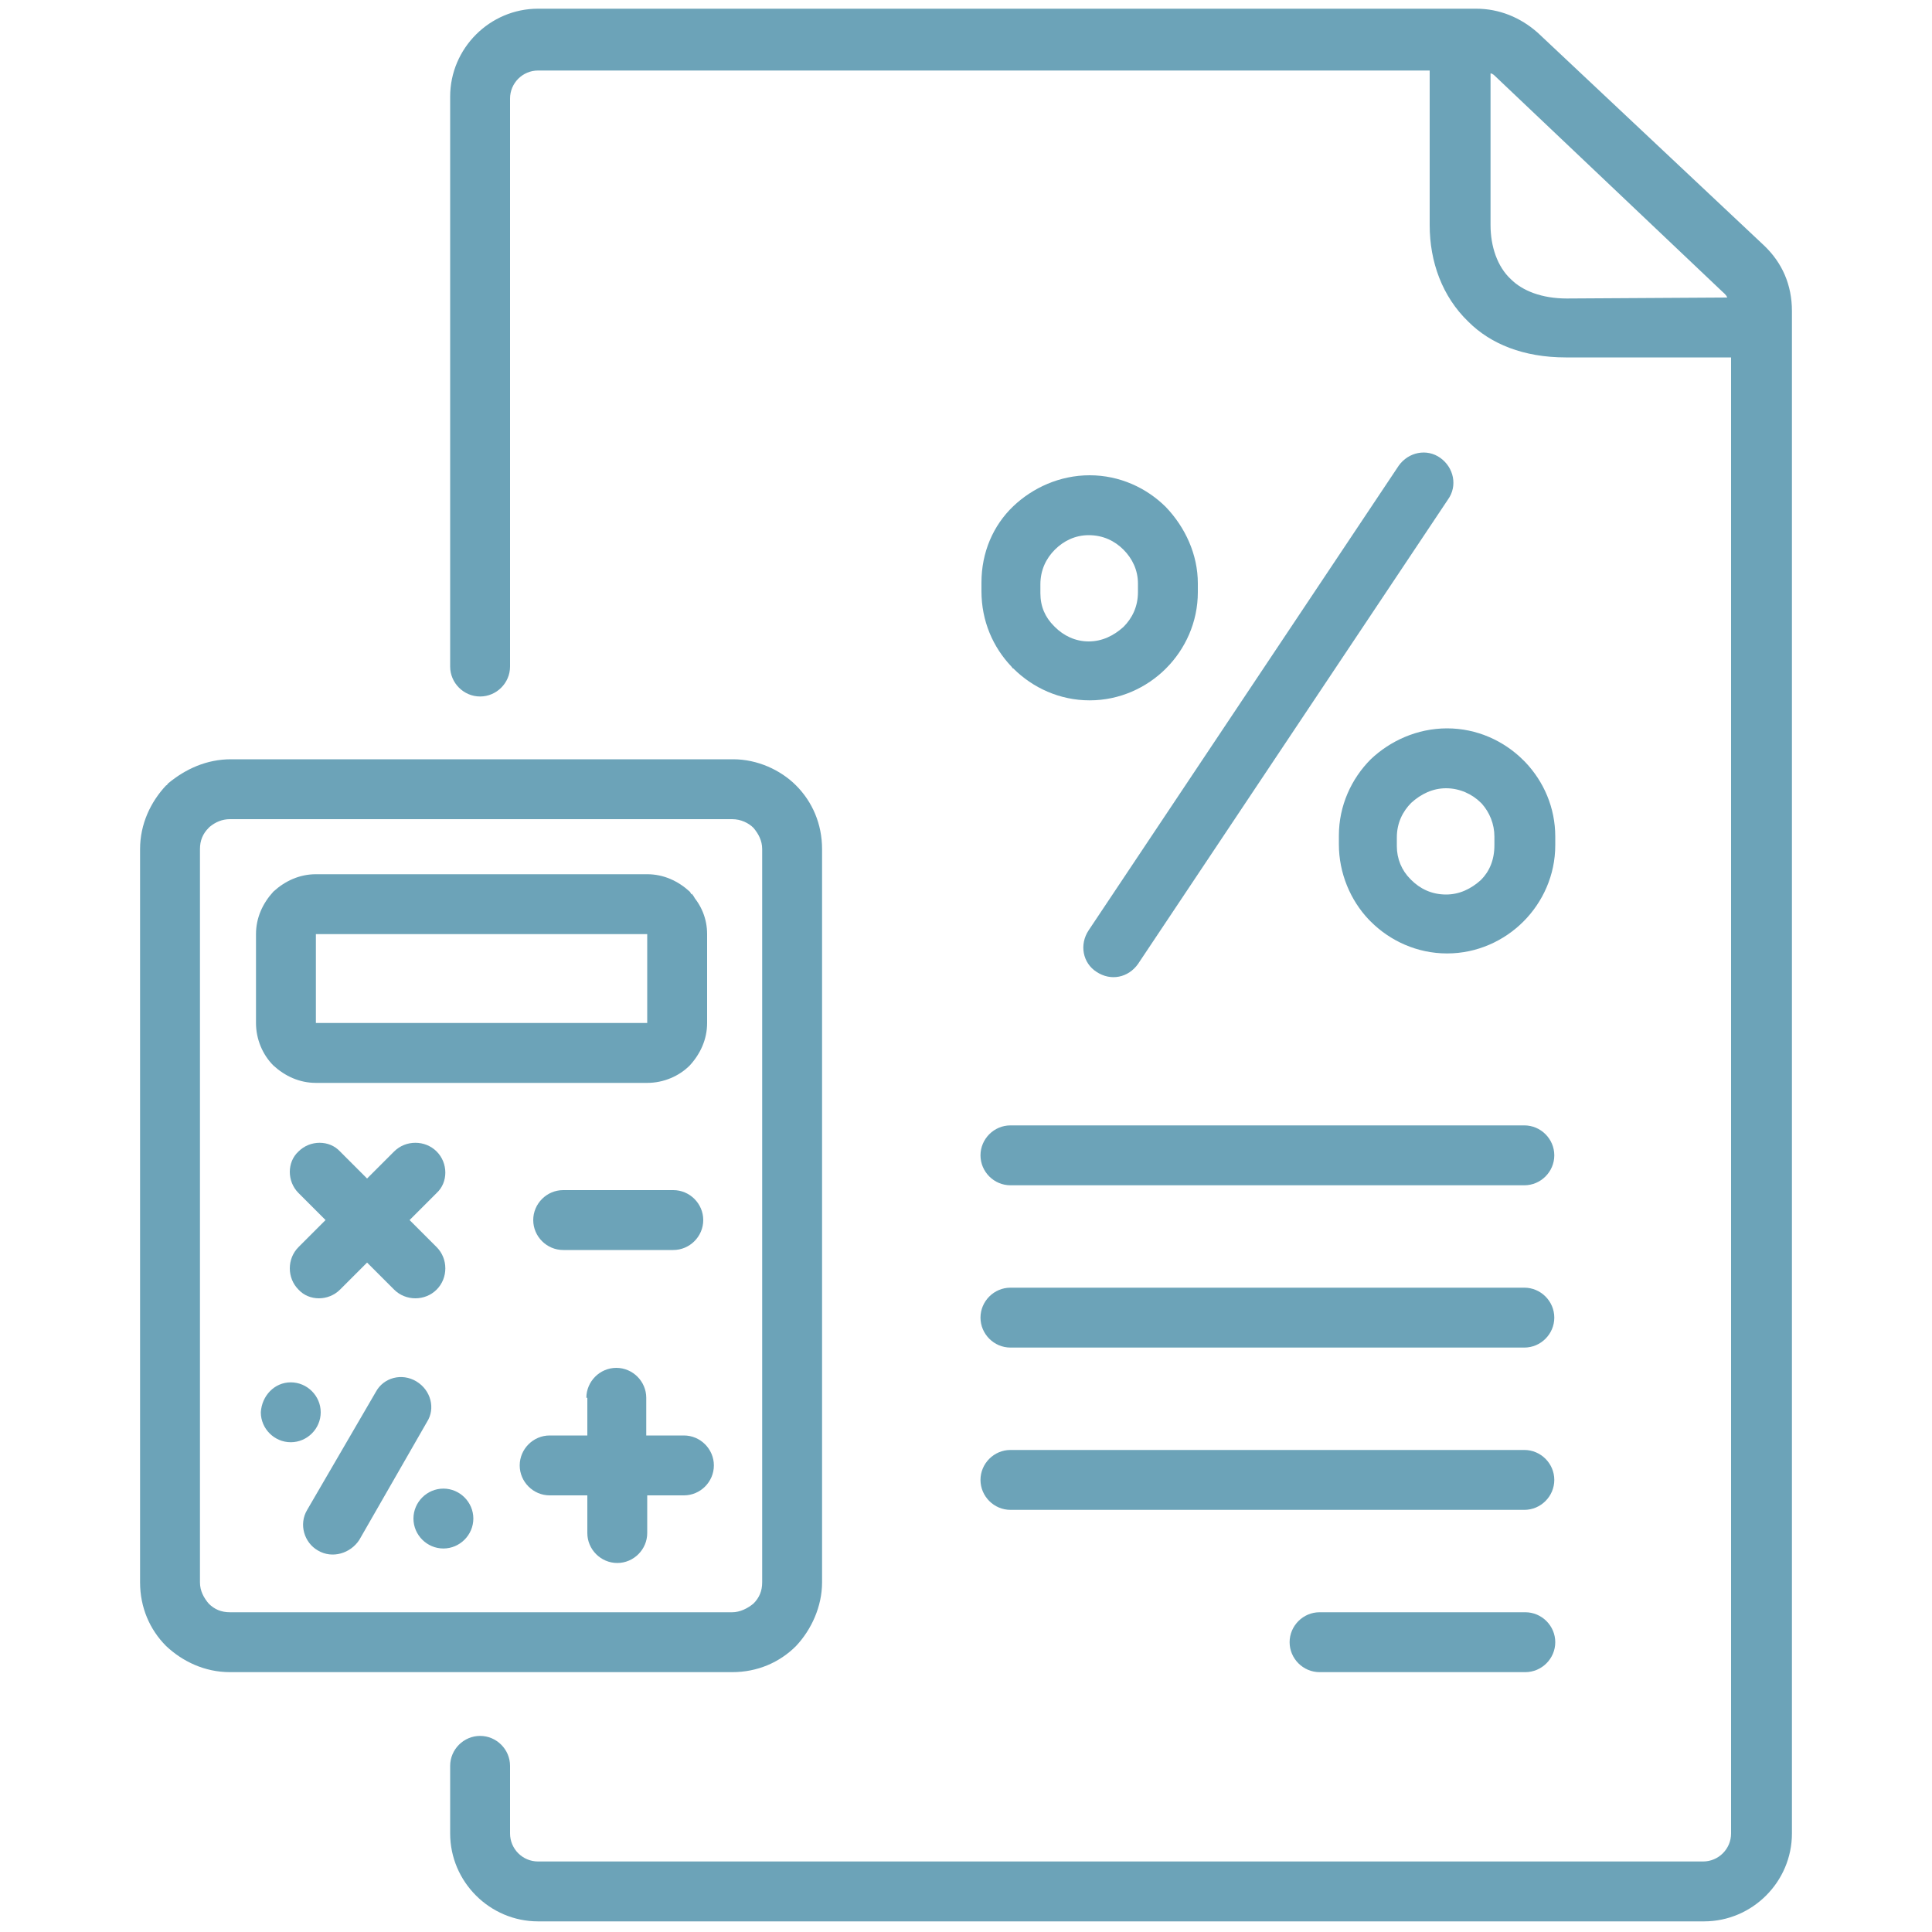 <?xml version="1.0" encoding="utf-8"?>
<!-- Generator: Adobe Illustrator 24.0.1, SVG Export Plug-In . SVG Version: 6.00 Build 0)  -->
<svg version="1.1" id="contabilita" xmlns="http://www.w3.org/2000/svg" xmlns:xlink="http://www.w3.org/1999/xlink" x="0px"
	 y="0px" viewBox="0 0 200 200" style="enable-background:new 0 0 200 200;" xml:space="preserve">
<style type="text/css">
	.st0{fill:#6CA3B8;}
</style>
<g>
	<path id="_x38__1_" class="st0" d="M32.7,90.5H67c1.7,0,3.2,0.7,4.4,1.8c0.1,0.1,0.1,0.2,0.2,0.3c1,1.1,1.6,2.5,1.6,4.1v9.2
		c0,1.7-0.7,3.2-1.8,4.4c-1.1,1.1-2.7,1.8-4.4,1.8H32.7c-1.7,0-3.2-0.7-4.4-1.8c-1.1-1.1-1.8-2.7-1.8-4.4v-9.2
		c0-1.7,0.7-3.2,1.8-4.4C29.5,91.2,31,90.5,32.7,90.5L32.7,90.5z M23.9,78.6h52c2.5,0,4.9,1.1,6.5,2.7h0c1.7,1.7,2.7,4,2.7,6.6v75.9
		c0,2.5-1.1,4.9-2.7,6.6c-1.7,1.7-4,2.7-6.6,2.7h-52c-2.6,0-4.9-1.1-6.6-2.7c-1.7-1.7-2.7-4-2.7-6.6V87.9c0-2.6,1.1-4.9,2.7-6.6
		c0.1,0,0.1-0.1,0.2-0.2C19.2,79.6,21.4,78.6,23.9,78.6z M75.8,84.8h-52c-0.8,0-1.5,0.3-2.1,0.8c0,0-0.1,0.1-0.1,0.1
		c-0.6,0.6-0.9,1.3-0.9,2.2v75.9c0,0.9,0.4,1.6,0.9,2.2c0.6,0.6,1.3,0.9,2.2,0.9h52c0.8,0,1.6-0.4,2.2-0.9c0.6-0.6,0.9-1.3,0.9-2.2
		V87.9c0-0.9-0.4-1.6-0.9-2.2C77.5,85.2,76.7,84.8,75.8,84.8z M67,96.7H32.7v9.2H67L67,96.7L67,96.7z M71.6,92.5
		c1,1.2,0.9,3-0.2,4.1"/>
	<path id="_x37__1_" class="st0" d="M144.8,48.2c1-1.4,2.9-1.8,4.3-0.8c1.4,1,1.8,2.9,0.8,4.3l-32.1,48.1c-1,1.4-2.8,1.8-4.3,0.8
		c-1.4-0.9-1.8-2.8-0.8-4.3L144.8,48.2z M149.8,75.4c3.1,0,5.9,1.3,7.9,3.3c0.1,0.1,0.1,0.1,0.2,0.2c1.9,2,3.1,4.7,3.1,7.7v0.9
		c0,3.1-1.3,5.9-3.3,7.9c-2,2-4.8,3.3-7.9,3.3c-3.1,0-5.9-1.3-7.9-3.3c0,0-0.1-0.1-0.2-0.2c-1.9-2-3.1-4.8-3.1-7.8v-0.9
		c0-3.1,1.3-5.9,3.3-7.9C143.9,76.7,146.7,75.4,149.8,75.4L149.8,75.4z M153.3,83.1c-0.9-0.9-2.2-1.5-3.6-1.5
		c-1.4,0-2.6,0.6-3.6,1.5c-0.9,0.9-1.5,2.1-1.5,3.6v0.9c0,1.3,0.5,2.5,1.4,3.4c0,0,0.1,0.1,0.1,0.1c0.9,0.9,2.1,1.5,3.6,1.5
		c1.4,0,2.6-0.6,3.6-1.5c0.9-0.9,1.4-2.1,1.4-3.6v-0.9c0-1.3-0.5-2.5-1.3-3.4C153.4,83.2,153.4,83.2,153.3,83.1z M112.8,49.2
		c3.1,0,5.9,1.3,7.9,3.3c2,2.1,3.3,4.9,3.3,7.9v0.9c0,3.1-1.3,5.9-3.3,7.9c-2,2-4.8,3.3-7.9,3.3c-3.1,0-5.9-1.3-7.9-3.3
		c-0.1,0-0.1-0.1-0.2-0.2c-1.9-2-3.1-4.7-3.1-7.8v-0.9c0-3.1,1.2-5.9,3.3-7.9C106.9,50.5,109.7,49.2,112.8,49.2z M116.3,56.9
		c-0.9-0.9-2.1-1.5-3.6-1.5c-1.4,0-2.6,0.6-3.5,1.5c-0.9,0.9-1.5,2.1-1.5,3.6v0.9c0,1.4,0.5,2.5,1.4,3.4c0,0,0.1,0.1,0.1,0.1
		c0.9,0.9,2.1,1.5,3.5,1.5c1.4,0,2.6-0.6,3.6-1.5c0.9-0.9,1.5-2.1,1.5-3.6v-0.9C117.8,59,117.2,57.8,116.3,56.9L116.3,56.9z"/>
	<path id="_x36__1_" class="st0" d="M104.6,122.7c-1.7,0-3.1-1.4-3.1-3.1c0-1.7,1.4-3.1,3.1-3.1h53.2c1.7,0,3.1,1.4,3.1,3.1
		c0,1.7-1.4,3.1-3.1,3.1H104.6z M136.6,173.1c-1.7,0-3.1-1.4-3.1-3.1c0-1.7,1.4-3.1,3.1-3.1h21.3c1.7,0,3.1,1.4,3.1,3.1
		c0,1.7-1.4,3.1-3.1,3.1H136.6z M104.6,156.3c-1.7,0-3.1-1.4-3.1-3.1s1.4-3.1,3.1-3.1h53.2c1.7,0,3.1,1.4,3.1,3.1
		c0,1.7-1.4,3.1-3.1,3.1H104.6z M104.6,139.5c-1.7,0-3.1-1.4-3.1-3.1c0-1.7,1.4-3.1,3.1-3.1h53.2c1.7,0,3.1,1.4,3.1,3.1
		c0,1.7-1.4,3.1-3.1,3.1H104.6z"/>
	<path id="_x35__1_" class="st0" d="M45.2,129.1c1.2,1.2,1.2,3.2,0,4.4c-1.2,1.2-3.2,1.2-4.4,0l-2.8-2.8l-2.8,2.8
		c-1.2,1.2-3.2,1.2-4.3,0c-1.2-1.2-1.2-3.2,0-4.4l2.8-2.8l-2.8-2.8c-1.2-1.2-1.2-3.2,0-4.3c1.2-1.2,3.2-1.2,4.3,0l2.8,2.8l2.8-2.8
		c1.2-1.2,3.2-1.2,4.4,0c1.2,1.2,1.2,3.2,0,4.3l-2.8,2.8L45.2,129.1z"/>
	<path id="_x34__1_" class="st0" d="M69.7,123.2c1.7,0,3.1,1.4,3.1,3.1s-1.4,3.1-3.1,3.1H58.3c-1.7,0-3.1-1.4-3.1-3.1
		s1.4-3.1,3.1-3.1H69.7z"/>
	<path id="_x33__1_" class="st0" d="M38.9,144.1c0.8-1.5,2.7-2,4.2-1.1c1.5,0.9,2,2.8,1.1,4.2l-7,12.2c-0.9,1.4-2.8,2-4.3,1.1
		c-1.4-0.8-2-2.7-1.1-4.2L38.9,144.1z M30.1,143.1c1.7,0,3.1,1.4,3.1,3.1c0,1.7-1.4,3.1-3.1,3.1c-1.7,0-3.1-1.4-3.1-3.1
		C27.1,144.5,28.4,143.1,30.1,143.1z M45.9,154.1c1.7,0,3.1,1.4,3.1,3.1c0,1.7-1.4,3.1-3.1,3.1c-1.7,0-3.1-1.4-3.1-3.1
		S44.2,154.1,45.9,154.1z"/>
	<path id="_x32__1_" class="st0" d="M60.7,144.7c0-1.7,1.4-3.1,3.1-3.1s3.1,1.4,3.1,3.1v3.9h3.9c1.7,0,3.1,1.4,3.1,3.1
		s-1.4,3.1-3.1,3.1H67v3.9c0,1.7-1.4,3.1-3.1,3.1c-1.7,0-3.1-1.4-3.1-3.1v-3.9h-3.9c-1.7,0-3.1-1.4-3.1-3.1s1.4-3.1,3.1-3.1h3.9
		V144.7z"/>
	<path id="_x31__1_" class="st0" d="M52.8,69c0,1.7-1.4,3.1-3.1,3.1c-1.7,0-3.1-1.4-3.1-3.1v-59c0-5,4.1-9.1,9.1-9.1h95.5h1.6
		c2.4,0,4.6,0.9,6.4,2.5l23.4,22c1.9,1.8,2.9,4.1,2.9,6.8v1.6v156c0,5-4.1,9.1-9.1,9.1H55.7c-5,0-9.1-4.1-9.1-9.1v-7
		c0-1.7,1.4-3.1,3.1-3.1c1.7,0,3.1,1.4,3.1,3.1v7c0,1.6,1.3,2.9,2.9,2.9h120.6c1.6,0,2.9-1.3,2.9-2.9V37h-17.1
		c-4.4,0-7.8-1.4-10.1-3.7c-2.7-2.6-4-6.2-4-10v-16H55.7c-1.6,0-2.9,1.3-2.9,2.9L52.8,69z M178.8,30.8c-0.1-0.3-0.4-0.5-0.6-0.7
		L154.9,8c-0.2-0.2-0.4-0.4-0.6-0.4v15.7c0,2.2,0.7,4.3,2.1,5.6c1.2,1.2,3.2,2,5.8,2L178.8,30.8z"/>
</g>
</svg>
